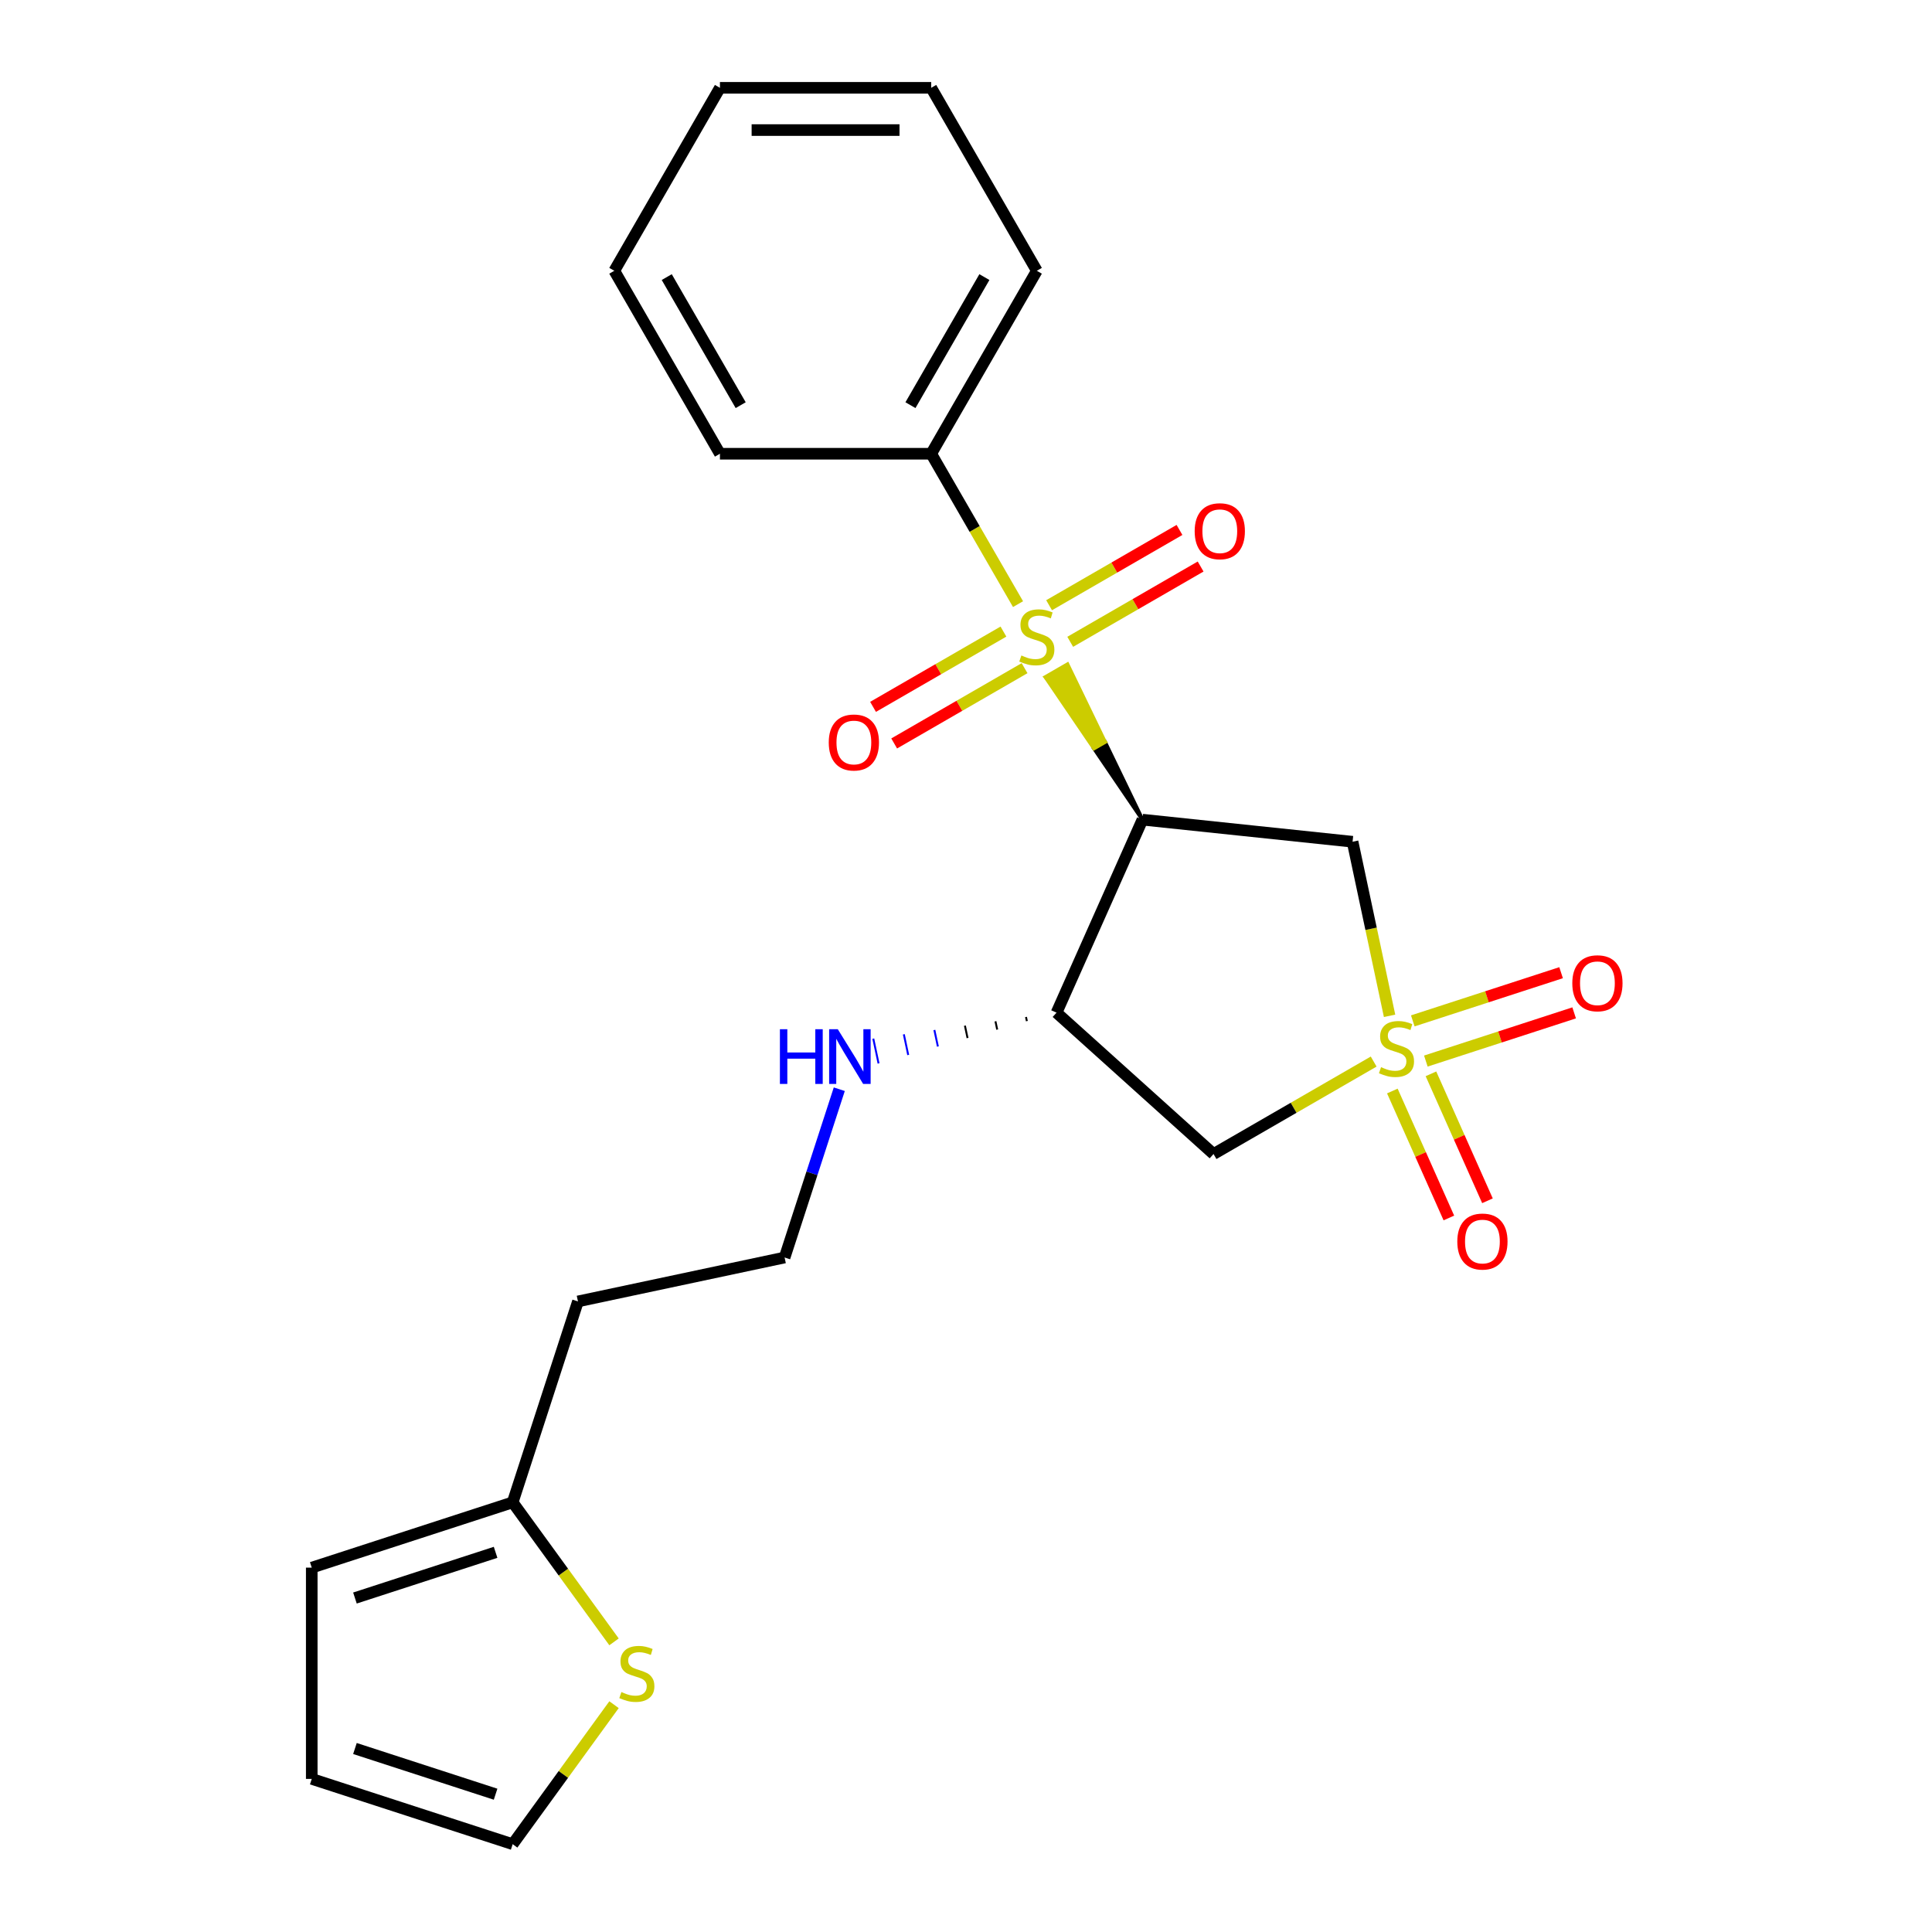 <?xml version='1.0' encoding='iso-8859-1'?>
<svg version='1.1' baseProfile='full'
              xmlns='http://www.w3.org/2000/svg'
                      xmlns:rdkit='http://www.rdkit.org/xml'
                      xmlns:xlink='http://www.w3.org/1999/xlink'
                  xml:space='preserve'
width='1000px' height='1000px' viewBox='0 0 1000 1000'>
<!-- END OF HEADER -->
<rect style='opacity:1.0;fill:#FFFFFF;stroke:none' width='1000' height='1000' x='0' y='0'> </rect>
<path class='bond-2' d='M 719.241,525.789 L 709.664,480.736' style='fill:none;fill-rule:evenodd;stroke:#CCCC00;stroke-width:6px;stroke-linecap:butt;stroke-linejoin:miter;stroke-opacity:1' />
<path class='bond-2' d='M 709.664,480.736 L 700.088,435.683' style='fill:none;fill-rule:evenodd;stroke:#000000;stroke-width:6px;stroke-linecap:butt;stroke-linejoin:miter;stroke-opacity:1' />
<path class='bond-3' d='M 711.009,549.464 L 669.566,573.391' style='fill:none;fill-rule:evenodd;stroke:#CCCC00;stroke-width:6px;stroke-linecap:butt;stroke-linejoin:miter;stroke-opacity:1' />
<path class='bond-3' d='M 669.566,573.391 L 628.123,597.318' style='fill:none;fill-rule:evenodd;stroke:#000000;stroke-width:6px;stroke-linecap:butt;stroke-linejoin:miter;stroke-opacity:1' />
<path class='bond-5' d='M 738.016,549.204 L 776.396,536.734' style='fill:none;fill-rule:evenodd;stroke:#CCCC00;stroke-width:6px;stroke-linecap:butt;stroke-linejoin:miter;stroke-opacity:1' />
<path class='bond-5' d='M 776.396,536.734 L 814.777,524.263' style='fill:none;fill-rule:evenodd;stroke:#FF0000;stroke-width:6px;stroke-linecap:butt;stroke-linejoin:miter;stroke-opacity:1' />
<path class='bond-5' d='M 731.258,528.405 L 769.638,515.934' style='fill:none;fill-rule:evenodd;stroke:#CCCC00;stroke-width:6px;stroke-linecap:butt;stroke-linejoin:miter;stroke-opacity:1' />
<path class='bond-5' d='M 769.638,515.934 L 808.018,503.464' style='fill:none;fill-rule:evenodd;stroke:#FF0000;stroke-width:6px;stroke-linecap:butt;stroke-linejoin:miter;stroke-opacity:1' />
<path class='bond-6' d='M 720.676,564.704 L 735.304,597.56' style='fill:none;fill-rule:evenodd;stroke:#CCCC00;stroke-width:6px;stroke-linecap:butt;stroke-linejoin:miter;stroke-opacity:1' />
<path class='bond-6' d='M 735.304,597.56 L 749.932,630.415' style='fill:none;fill-rule:evenodd;stroke:#FF0000;stroke-width:6px;stroke-linecap:butt;stroke-linejoin:miter;stroke-opacity:1' />
<path class='bond-6' d='M 740.655,555.809 L 755.283,588.664' style='fill:none;fill-rule:evenodd;stroke:#CCCC00;stroke-width:6px;stroke-linecap:butt;stroke-linejoin:miter;stroke-opacity:1' />
<path class='bond-6' d='M 755.283,588.664 L 769.911,621.519' style='fill:none;fill-rule:evenodd;stroke:#FF0000;stroke-width:6px;stroke-linecap:butt;stroke-linejoin:miter;stroke-opacity:1' />
<path class='bond-0' d='M 591.337,424.253 L 571.926,384.07 L 566.244,387.35 Z' style='fill:#000000;fill-rule:evenodd;fill-opacity:1;stroke:#000000;stroke-width:2px;stroke-linecap:butt;stroke-linejoin:miter;stroke-opacity:1;' />
<path class='bond-0' d='M 571.926,384.07 L 541.15,350.447 L 552.514,343.886 Z' style='fill:#CCCC00;fill-rule:evenodd;fill-opacity:1;stroke:#CCCC00;stroke-width:2px;stroke-linecap:butt;stroke-linejoin:miter;stroke-opacity:1;' />
<path class='bond-0' d='M 571.926,384.07 L 566.244,387.35 L 541.15,350.447 Z' style='fill:#CCCC00;fill-rule:evenodd;fill-opacity:1;stroke:#CCCC00;stroke-width:2px;stroke-linecap:butt;stroke-linejoin:miter;stroke-opacity:1;' />
<path class='bond-7' d='M 553.944,332.202 L 587.69,312.719' style='fill:none;fill-rule:evenodd;stroke:#CCCC00;stroke-width:6px;stroke-linecap:butt;stroke-linejoin:miter;stroke-opacity:1' />
<path class='bond-7' d='M 587.69,312.719 L 621.437,293.235' style='fill:none;fill-rule:evenodd;stroke:#FF0000;stroke-width:6px;stroke-linecap:butt;stroke-linejoin:miter;stroke-opacity:1' />
<path class='bond-7' d='M 543.009,313.263 L 576.755,293.779' style='fill:none;fill-rule:evenodd;stroke:#CCCC00;stroke-width:6px;stroke-linecap:butt;stroke-linejoin:miter;stroke-opacity:1' />
<path class='bond-7' d='M 576.755,293.779 L 610.502,274.295' style='fill:none;fill-rule:evenodd;stroke:#FF0000;stroke-width:6px;stroke-linecap:butt;stroke-linejoin:miter;stroke-opacity:1' />
<path class='bond-8' d='M 519.381,326.904 L 485.635,346.387' style='fill:none;fill-rule:evenodd;stroke:#CCCC00;stroke-width:6px;stroke-linecap:butt;stroke-linejoin:miter;stroke-opacity:1' />
<path class='bond-8' d='M 485.635,346.387 L 451.888,365.871' style='fill:none;fill-rule:evenodd;stroke:#FF0000;stroke-width:6px;stroke-linecap:butt;stroke-linejoin:miter;stroke-opacity:1' />
<path class='bond-8' d='M 530.316,345.844 L 496.57,365.327' style='fill:none;fill-rule:evenodd;stroke:#CCCC00;stroke-width:6px;stroke-linecap:butt;stroke-linejoin:miter;stroke-opacity:1' />
<path class='bond-8' d='M 496.57,365.327 L 462.823,384.811' style='fill:none;fill-rule:evenodd;stroke:#FF0000;stroke-width:6px;stroke-linecap:butt;stroke-linejoin:miter;stroke-opacity:1' />
<path class='bond-9' d='M 526.932,312.699 L 504.46,273.777' style='fill:none;fill-rule:evenodd;stroke:#CCCC00;stroke-width:6px;stroke-linecap:butt;stroke-linejoin:miter;stroke-opacity:1' />
<path class='bond-9' d='M 504.46,273.777 L 481.988,234.854' style='fill:none;fill-rule:evenodd;stroke:#000000;stroke-width:6px;stroke-linecap:butt;stroke-linejoin:miter;stroke-opacity:1' />
<path class='bond-1' d='M 591.337,424.253 L 700.088,435.683' style='fill:none;fill-rule:evenodd;stroke:#000000;stroke-width:6px;stroke-linecap:butt;stroke-linejoin:miter;stroke-opacity:1' />
<path class='bond-23' d='M 591.337,424.253 L 546.861,524.149' style='fill:none;fill-rule:evenodd;stroke:#000000;stroke-width:6px;stroke-linecap:butt;stroke-linejoin:miter;stroke-opacity:1' />
<path class='bond-4' d='M 628.123,597.318 L 546.861,524.149' style='fill:none;fill-rule:evenodd;stroke:#000000;stroke-width:6px;stroke-linecap:butt;stroke-linejoin:miter;stroke-opacity:1' />
<path class='bond-14' d='M 531.052,526.391 L 531.507,528.53' style='fill:none;fill-rule:evenodd;stroke:#000000;stroke-width:1.0px;stroke-linecap:butt;stroke-linejoin:miter;stroke-opacity:1' />
<path class='bond-14' d='M 515.244,528.633 L 516.153,532.912' style='fill:none;fill-rule:evenodd;stroke:#000000;stroke-width:1.0px;stroke-linecap:butt;stroke-linejoin:miter;stroke-opacity:1' />
<path class='bond-14' d='M 499.436,530.875 L 500.8,537.293' style='fill:none;fill-rule:evenodd;stroke:#000000;stroke-width:1.0px;stroke-linecap:butt;stroke-linejoin:miter;stroke-opacity:1' />
<path class='bond-14' d='M 483.627,533.118 L 485.446,541.674' style='fill:none;fill-rule:evenodd;stroke:#0000FF;stroke-width:1.0px;stroke-linecap:butt;stroke-linejoin:miter;stroke-opacity:1' />
<path class='bond-14' d='M 467.819,535.36 L 470.092,546.056' style='fill:none;fill-rule:evenodd;stroke:#0000FF;stroke-width:1.0px;stroke-linecap:butt;stroke-linejoin:miter;stroke-opacity:1' />
<path class='bond-14' d='M 452.01,537.602 L 454.739,550.437' style='fill:none;fill-rule:evenodd;stroke:#0000FF;stroke-width:1.0px;stroke-linecap:butt;stroke-linejoin:miter;stroke-opacity:1' />
<path class='bond-18' d='M 481.988,234.854 L 536.662,140.154' style='fill:none;fill-rule:evenodd;stroke:#000000;stroke-width:6px;stroke-linecap:butt;stroke-linejoin:miter;stroke-opacity:1' />
<path class='bond-18' d='M 471.249,209.714 L 509.521,143.424' style='fill:none;fill-rule:evenodd;stroke:#000000;stroke-width:6px;stroke-linecap:butt;stroke-linejoin:miter;stroke-opacity:1' />
<path class='bond-19' d='M 481.988,234.854 L 372.638,234.854' style='fill:none;fill-rule:evenodd;stroke:#000000;stroke-width:6px;stroke-linecap:butt;stroke-linejoin:miter;stroke-opacity:1' />
<path class='bond-10' d='M 317.819,849.82 L 291.589,813.717' style='fill:none;fill-rule:evenodd;stroke:#CCCC00;stroke-width:6px;stroke-linecap:butt;stroke-linejoin:miter;stroke-opacity:1' />
<path class='bond-10' d='M 291.589,813.717 L 265.359,777.614' style='fill:none;fill-rule:evenodd;stroke:#000000;stroke-width:6px;stroke-linecap:butt;stroke-linejoin:miter;stroke-opacity:1' />
<path class='bond-12' d='M 317.819,882.34 L 291.589,918.443' style='fill:none;fill-rule:evenodd;stroke:#CCCC00;stroke-width:6px;stroke-linecap:butt;stroke-linejoin:miter;stroke-opacity:1' />
<path class='bond-12' d='M 291.589,918.443 L 265.359,954.545' style='fill:none;fill-rule:evenodd;stroke:#000000;stroke-width:6px;stroke-linecap:butt;stroke-linejoin:miter;stroke-opacity:1' />
<path class='bond-11' d='M 265.359,777.614 L 299.15,673.616' style='fill:none;fill-rule:evenodd;stroke:#000000;stroke-width:6px;stroke-linecap:butt;stroke-linejoin:miter;stroke-opacity:1' />
<path class='bond-13' d='M 265.359,777.614 L 161.361,811.405' style='fill:none;fill-rule:evenodd;stroke:#000000;stroke-width:6px;stroke-linecap:butt;stroke-linejoin:miter;stroke-opacity:1' />
<path class='bond-13' d='M 256.517,803.482 L 183.719,827.136' style='fill:none;fill-rule:evenodd;stroke:#000000;stroke-width:6px;stroke-linecap:butt;stroke-linejoin:miter;stroke-opacity:1' />
<path class='bond-25' d='M 265.359,954.545 L 161.361,920.755' style='fill:none;fill-rule:evenodd;stroke:#000000;stroke-width:6px;stroke-linecap:butt;stroke-linejoin:miter;stroke-opacity:1' />
<path class='bond-25' d='M 256.517,928.677 L 183.719,905.024' style='fill:none;fill-rule:evenodd;stroke:#000000;stroke-width:6px;stroke-linecap:butt;stroke-linejoin:miter;stroke-opacity:1' />
<path class='bond-15' d='M 161.361,811.405 L 161.361,920.755' style='fill:none;fill-rule:evenodd;stroke:#000000;stroke-width:6px;stroke-linecap:butt;stroke-linejoin:miter;stroke-opacity:1' />
<path class='bond-17' d='M 434.412,563.777 L 420.261,607.329' style='fill:none;fill-rule:evenodd;stroke:#0000FF;stroke-width:6px;stroke-linecap:butt;stroke-linejoin:miter;stroke-opacity:1' />
<path class='bond-17' d='M 420.261,607.329 L 406.11,650.881' style='fill:none;fill-rule:evenodd;stroke:#000000;stroke-width:6px;stroke-linecap:butt;stroke-linejoin:miter;stroke-opacity:1' />
<path class='bond-16' d='M 299.15,673.616 L 406.11,650.881' style='fill:none;fill-rule:evenodd;stroke:#000000;stroke-width:6px;stroke-linecap:butt;stroke-linejoin:miter;stroke-opacity:1' />
<path class='bond-21' d='M 536.662,140.154 L 481.988,45.455' style='fill:none;fill-rule:evenodd;stroke:#000000;stroke-width:6px;stroke-linecap:butt;stroke-linejoin:miter;stroke-opacity:1' />
<path class='bond-20' d='M 372.638,234.854 L 317.963,140.154' style='fill:none;fill-rule:evenodd;stroke:#000000;stroke-width:6px;stroke-linecap:butt;stroke-linejoin:miter;stroke-opacity:1' />
<path class='bond-20' d='M 383.377,209.714 L 345.104,143.424' style='fill:none;fill-rule:evenodd;stroke:#000000;stroke-width:6px;stroke-linecap:butt;stroke-linejoin:miter;stroke-opacity:1' />
<path class='bond-22' d='M 317.963,140.154 L 372.638,45.455' style='fill:none;fill-rule:evenodd;stroke:#000000;stroke-width:6px;stroke-linecap:butt;stroke-linejoin:miter;stroke-opacity:1' />
<path class='bond-24' d='M 481.988,45.455 L 372.638,45.455' style='fill:none;fill-rule:evenodd;stroke:#000000;stroke-width:6px;stroke-linecap:butt;stroke-linejoin:miter;stroke-opacity:1' />
<path class='bond-24' d='M 465.585,67.325 L 389.04,67.325' style='fill:none;fill-rule:evenodd;stroke:#000000;stroke-width:6px;stroke-linecap:butt;stroke-linejoin:miter;stroke-opacity:1' />
<path  class='atom-0' d='M 714.823 552.363
Q 715.143 552.483, 716.463 553.043
Q 717.783 553.603, 719.223 553.963
Q 720.703 554.283, 722.143 554.283
Q 724.823 554.283, 726.383 553.003
Q 727.943 551.683, 727.943 549.403
Q 727.943 547.843, 727.143 546.883
Q 726.383 545.923, 725.183 545.403
Q 723.983 544.883, 721.983 544.283
Q 719.463 543.523, 717.943 542.803
Q 716.463 542.083, 715.383 540.563
Q 714.343 539.043, 714.343 536.483
Q 714.343 532.923, 716.743 530.723
Q 719.183 528.523, 723.983 528.523
Q 727.263 528.523, 730.983 530.083
L 730.063 533.163
Q 726.663 531.763, 724.103 531.763
Q 721.343 531.763, 719.823 532.923
Q 718.303 534.043, 718.343 536.003
Q 718.343 537.523, 719.103 538.443
Q 719.903 539.363, 721.023 539.883
Q 722.183 540.403, 724.103 541.003
Q 726.663 541.803, 728.183 542.603
Q 729.703 543.403, 730.783 545.043
Q 731.903 546.643, 731.903 549.403
Q 731.903 553.323, 729.263 555.443
Q 726.663 557.523, 722.303 557.523
Q 719.783 557.523, 717.863 556.963
Q 715.983 556.443, 713.743 555.523
L 714.823 552.363
' fill='#CCCC00'/>
<path  class='atom-1' d='M 528.662 339.273
Q 528.982 339.393, 530.302 339.953
Q 531.622 340.513, 533.062 340.873
Q 534.542 341.193, 535.982 341.193
Q 538.662 341.193, 540.222 339.913
Q 541.782 338.593, 541.782 336.313
Q 541.782 334.753, 540.982 333.793
Q 540.222 332.833, 539.022 332.313
Q 537.822 331.793, 535.822 331.193
Q 533.302 330.433, 531.782 329.713
Q 530.302 328.993, 529.222 327.473
Q 528.182 325.953, 528.182 323.393
Q 528.182 319.833, 530.582 317.633
Q 533.022 315.433, 537.822 315.433
Q 541.102 315.433, 544.822 316.993
L 543.902 320.073
Q 540.502 318.673, 537.942 318.673
Q 535.182 318.673, 533.662 319.833
Q 532.142 320.953, 532.182 322.913
Q 532.182 324.433, 532.942 325.353
Q 533.742 326.273, 534.862 326.793
Q 536.022 327.313, 537.942 327.913
Q 540.502 328.713, 542.022 329.513
Q 543.542 330.313, 544.622 331.953
Q 545.742 333.553, 545.742 336.313
Q 545.742 340.233, 543.102 342.353
Q 540.502 344.433, 536.142 344.433
Q 533.622 344.433, 531.702 343.873
Q 529.822 343.353, 527.582 342.433
L 528.662 339.273
' fill='#CCCC00'/>
<path  class='atom-6' d='M 813.821 508.932
Q 813.821 502.132, 817.181 498.332
Q 820.541 494.532, 826.821 494.532
Q 833.101 494.532, 836.461 498.332
Q 839.821 502.132, 839.821 508.932
Q 839.821 515.812, 836.421 519.732
Q 833.021 523.612, 826.821 523.612
Q 820.581 523.612, 817.181 519.732
Q 813.821 515.852, 813.821 508.932
M 826.821 520.412
Q 831.141 520.412, 833.461 517.532
Q 835.821 514.612, 835.821 508.932
Q 835.821 503.372, 833.461 500.572
Q 831.141 497.732, 826.821 497.732
Q 822.501 497.732, 820.141 500.532
Q 817.821 503.332, 817.821 508.932
Q 817.821 514.652, 820.141 517.532
Q 822.501 520.412, 826.821 520.412
' fill='#FF0000'/>
<path  class='atom-7' d='M 754.299 642.619
Q 754.299 635.819, 757.659 632.019
Q 761.019 628.219, 767.299 628.219
Q 773.579 628.219, 776.939 632.019
Q 780.299 635.819, 780.299 642.619
Q 780.299 649.499, 776.899 653.419
Q 773.499 657.299, 767.299 657.299
Q 761.059 657.299, 757.659 653.419
Q 754.299 649.539, 754.299 642.619
M 767.299 654.099
Q 771.619 654.099, 773.939 651.219
Q 776.299 648.299, 776.299 642.619
Q 776.299 637.059, 773.939 634.259
Q 771.619 631.419, 767.299 631.419
Q 762.979 631.419, 760.619 634.219
Q 758.299 637.019, 758.299 642.619
Q 758.299 648.339, 760.619 651.219
Q 762.979 654.099, 767.299 654.099
' fill='#FF0000'/>
<path  class='atom-8' d='M 618.362 274.958
Q 618.362 268.158, 621.722 264.358
Q 625.082 260.558, 631.362 260.558
Q 637.642 260.558, 641.002 264.358
Q 644.362 268.158, 644.362 274.958
Q 644.362 281.838, 640.962 285.758
Q 637.562 289.638, 631.362 289.638
Q 625.122 289.638, 621.722 285.758
Q 618.362 281.878, 618.362 274.958
M 631.362 286.438
Q 635.682 286.438, 638.002 283.558
Q 640.362 280.638, 640.362 274.958
Q 640.362 269.398, 638.002 266.598
Q 635.682 263.758, 631.362 263.758
Q 627.042 263.758, 624.682 266.558
Q 622.362 269.358, 622.362 274.958
Q 622.362 280.678, 624.682 283.558
Q 627.042 286.438, 631.362 286.438
' fill='#FF0000'/>
<path  class='atom-9' d='M 428.963 384.308
Q 428.963 377.508, 432.323 373.708
Q 435.683 369.908, 441.963 369.908
Q 448.243 369.908, 451.603 373.708
Q 454.963 377.508, 454.963 384.308
Q 454.963 391.188, 451.563 395.108
Q 448.163 398.988, 441.963 398.988
Q 435.723 398.988, 432.323 395.108
Q 428.963 391.228, 428.963 384.308
M 441.963 395.788
Q 446.283 395.788, 448.603 392.908
Q 450.963 389.988, 450.963 384.308
Q 450.963 378.748, 448.603 375.948
Q 446.283 373.108, 441.963 373.108
Q 437.643 373.108, 435.283 375.908
Q 432.963 378.708, 432.963 384.308
Q 432.963 390.028, 435.283 392.908
Q 437.643 395.788, 441.963 395.788
' fill='#FF0000'/>
<path  class='atom-11' d='M 321.633 875.8
Q 321.953 875.92, 323.273 876.48
Q 324.593 877.04, 326.033 877.4
Q 327.513 877.72, 328.953 877.72
Q 331.633 877.72, 333.193 876.44
Q 334.753 875.12, 334.753 872.84
Q 334.753 871.28, 333.953 870.32
Q 333.193 869.36, 331.993 868.84
Q 330.793 868.32, 328.793 867.72
Q 326.273 866.96, 324.753 866.24
Q 323.273 865.52, 322.193 864
Q 321.153 862.48, 321.153 859.92
Q 321.153 856.36, 323.553 854.16
Q 325.993 851.96, 330.793 851.96
Q 334.073 851.96, 337.793 853.52
L 336.873 856.6
Q 333.473 855.2, 330.913 855.2
Q 328.153 855.2, 326.633 856.36
Q 325.113 857.48, 325.153 859.44
Q 325.153 860.96, 325.913 861.88
Q 326.713 862.8, 327.833 863.32
Q 328.993 863.84, 330.913 864.44
Q 333.473 865.24, 334.993 866.04
Q 336.513 866.84, 337.593 868.48
Q 338.713 870.08, 338.713 872.84
Q 338.713 876.76, 336.073 878.88
Q 333.473 880.96, 329.113 880.96
Q 326.593 880.96, 324.673 880.4
Q 322.793 879.88, 320.553 878.96
L 321.633 875.8
' fill='#CCCC00'/>
<path  class='atom-15' d='M 403.681 532.724
L 407.521 532.724
L 407.521 544.764
L 422.001 544.764
L 422.001 532.724
L 425.841 532.724
L 425.841 561.044
L 422.001 561.044
L 422.001 547.964
L 407.521 547.964
L 407.521 561.044
L 403.681 561.044
L 403.681 532.724
' fill='#0000FF'/>
<path  class='atom-15' d='M 433.641 532.724
L 442.921 547.724
Q 443.841 549.204, 445.321 551.884
Q 446.801 554.564, 446.881 554.724
L 446.881 532.724
L 450.641 532.724
L 450.641 561.044
L 446.761 561.044
L 436.801 544.644
Q 435.641 542.724, 434.401 540.524
Q 433.201 538.324, 432.841 537.644
L 432.841 561.044
L 429.161 561.044
L 429.161 532.724
L 433.641 532.724
' fill='#0000FF'/>
</svg>
